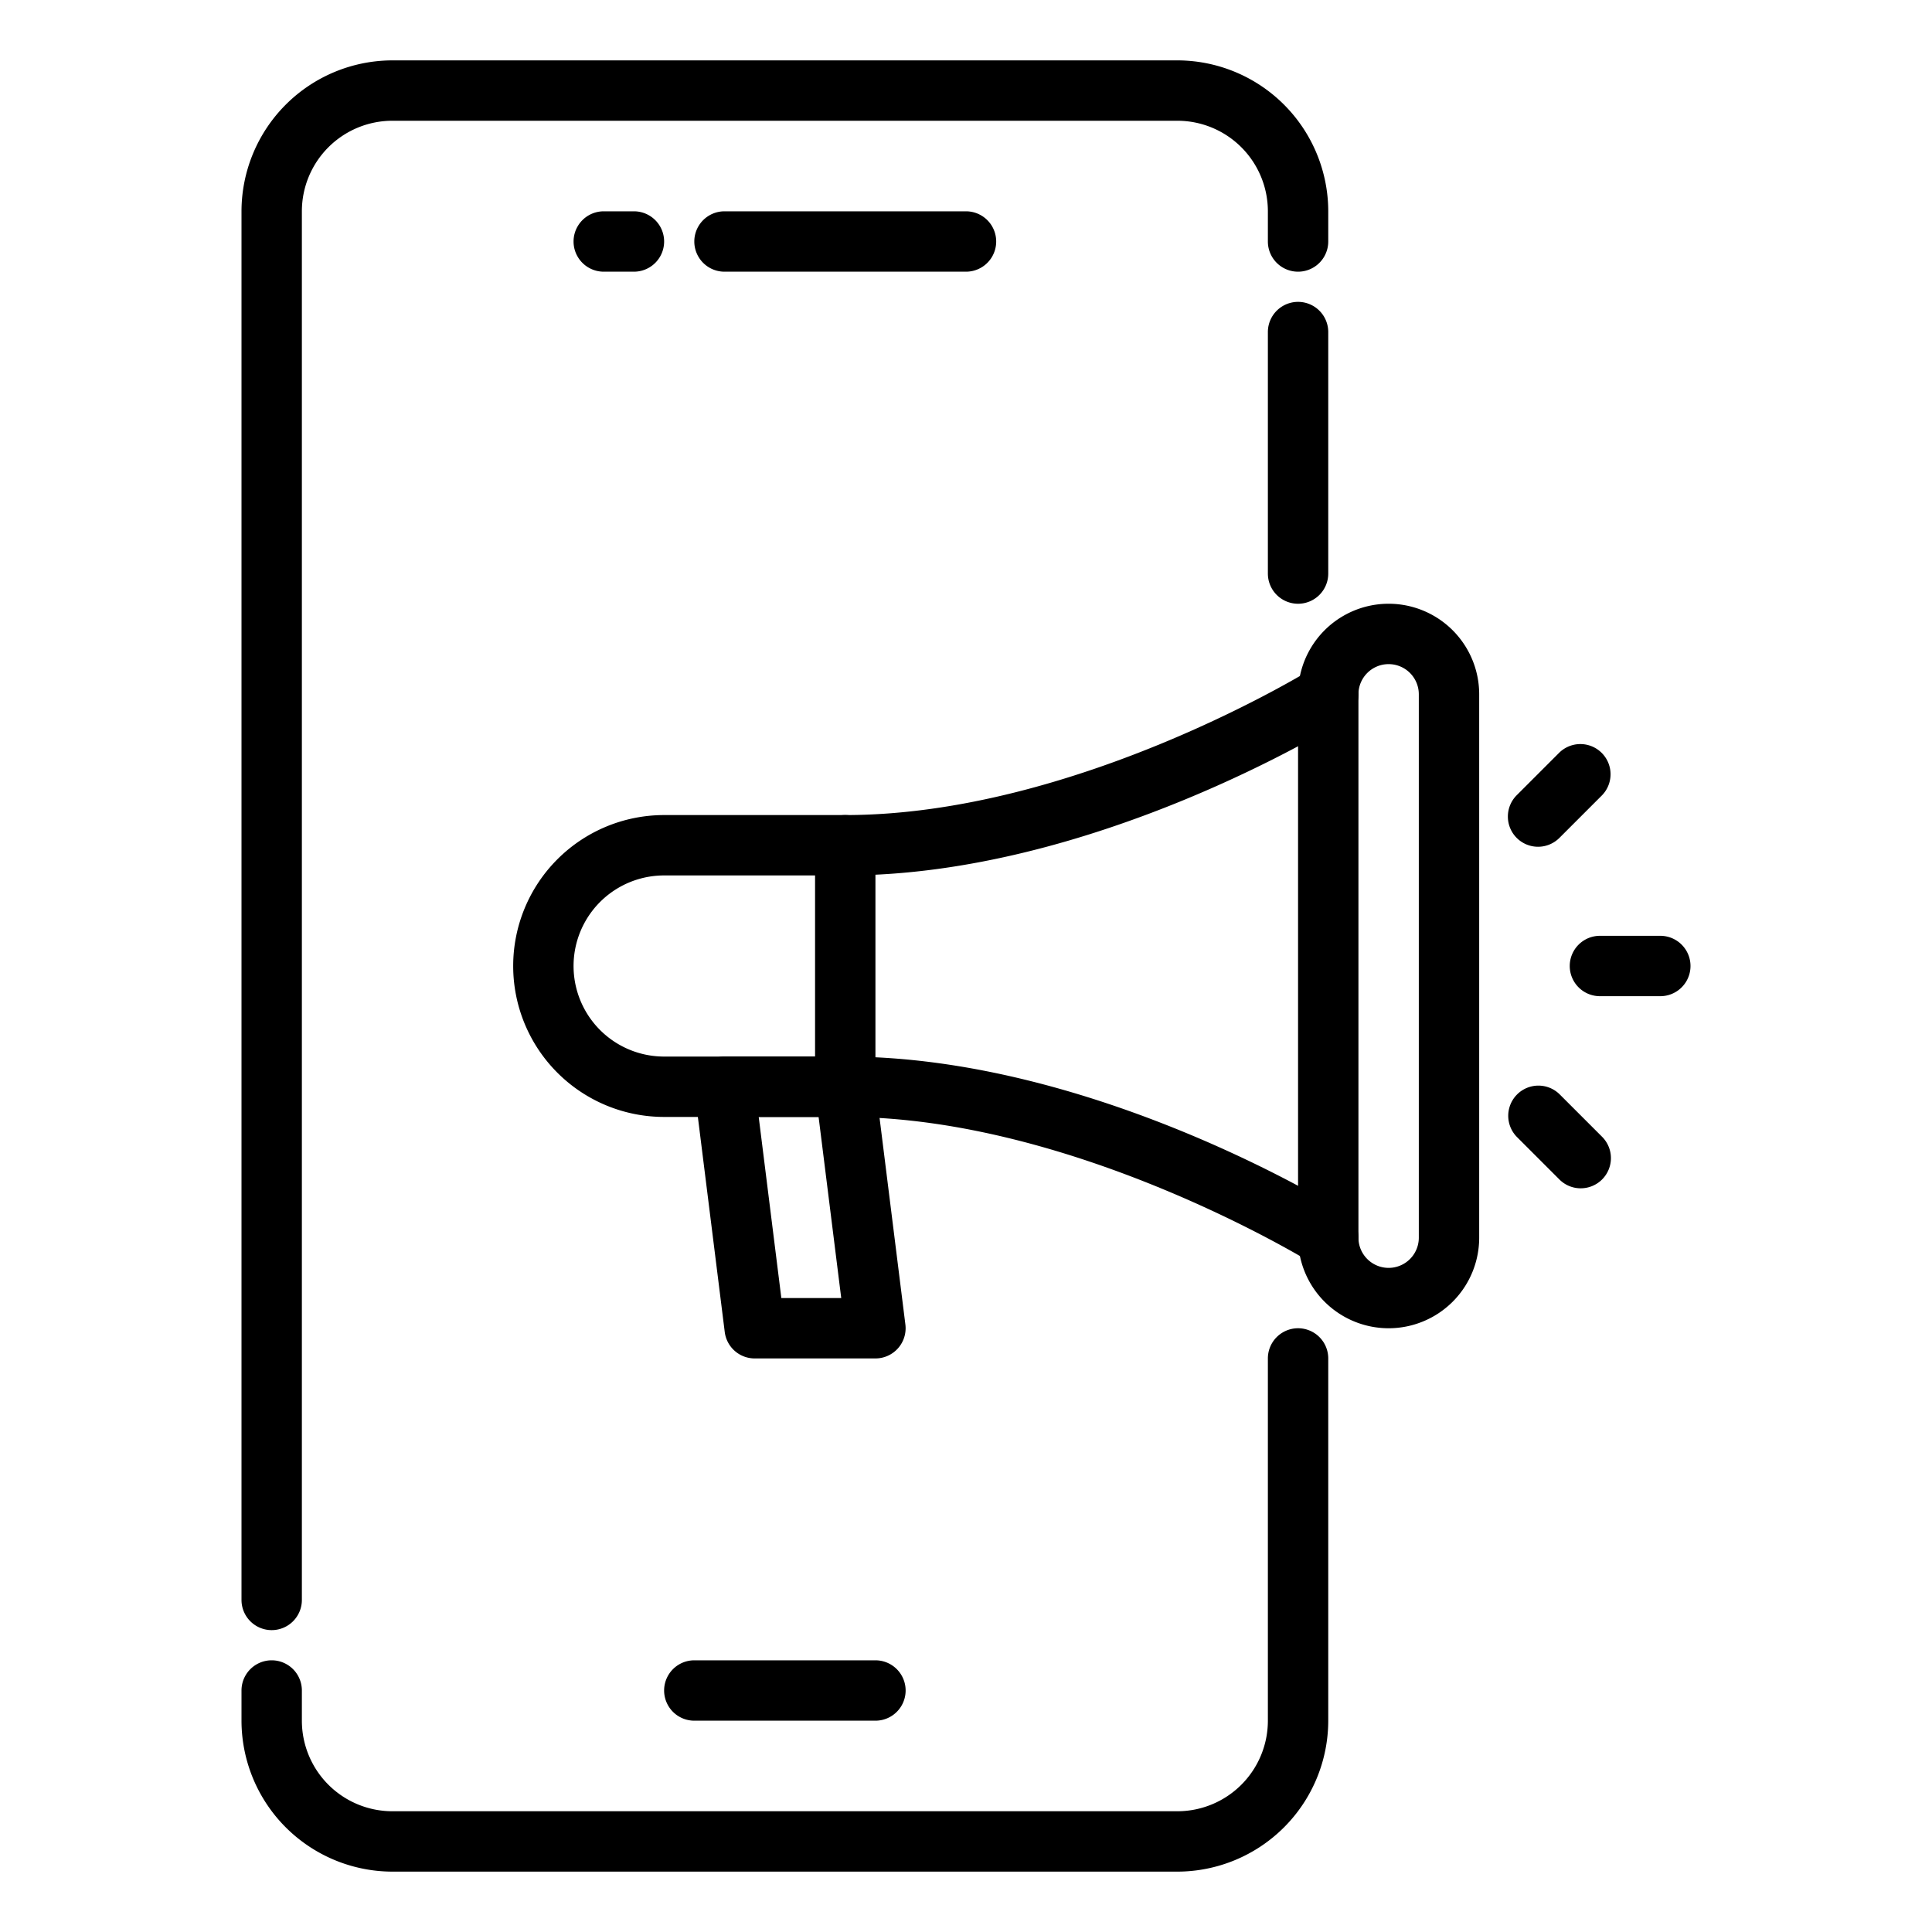 <svg xmlns="http://www.w3.org/2000/svg" id="Layer_1" data-name="Layer 1" viewBox="0 0 64 64" width="512" height="512"><path d="M46,44a3,3,0,0,1-3-3V23a3,3,0,0,1,6,0V41A3,3,0,0,1,46,44Zm0-22a1,1,0,0,0-1,1V41a1,1,0,0,0,2,0V23A1,1,0,0,0,46,22Z"></path><path d="M28,29a1,1,0,0,1,0-2c7.625,0,15.393-4.8,15.47-4.848a1,1,0,0,1,1.06,1.7C44.193,24.059,36.192,29,28,29Z"></path><path d="M44,42a1,1,0,0,1-.529-.151C43.393,41.8,35.609,37,28,37a1,1,0,0,1,0-2c8.192,0,16.193,4.941,16.53,5.152A1,1,0,0,1,44,42Z"></path><path d="M28,37H22a5,5,0,0,1,0-10h6a1,1,0,0,1,1,1v8A1,1,0,0,1,28,37Zm-6-8a3,3,0,0,0,0,6h5V29Z"></path><path d="M29,45H25a1,1,0,0,1-.992-.876l-1-8A1,1,0,0,1,24,35h4a1,1,0,0,1,.992.876l1,8A1,1,0,0,1,29,45Zm-3.117-2h1.984l-.75-6H25.133Z"></path><path d="M55,33H53a1,1,0,0,1,0-2h2a1,1,0,0,1,0,2Z"></path><path d="M50.95,28.05a1,1,0,0,1-.707-1.707l1.414-1.414a1,1,0,0,1,1.414,1.414l-1.414,1.414A1,1,0,0,1,50.95,28.05Z"></path><path d="M52.364,39.364a.993.993,0,0,1-.707-.293l-1.414-1.414a1,1,0,0,1,1.414-1.414l1.414,1.414a1,1,0,0,1-.707,1.707Z"></path><path d="M29,57H23a1,1,0,0,1,0-2h6a1,1,0,0,1,0,2Z"></path><path d="M43,20a1,1,0,0,1-1-1V11a1,1,0,0,1,2,0v8A1,1,0,0,1,43,20Z"></path><path d="M9,54a1,1,0,0,1-1-1V7a5.006,5.006,0,0,1,5-5H39a5.006,5.006,0,0,1,5,5V8a1,1,0,0,1-2,0V7a3,3,0,0,0-3-3H13a3,3,0,0,0-3,3V53A1,1,0,0,1,9,54Z"></path><path d="M39,62H13a5.006,5.006,0,0,1-5-5V56a1,1,0,0,1,2,0v1a3,3,0,0,0,3,3H39a3,3,0,0,0,3-3V45a1,1,0,0,1,2,0V57A5.006,5.006,0,0,1,39,62Z"></path><path d="M32,9H24a1,1,0,0,1,0-2h8a1,1,0,0,1,0,2Z"></path><path d="M21,9H20a1,1,0,0,1,0-2h1a1,1,0,0,1,0,2Z"></path></svg>